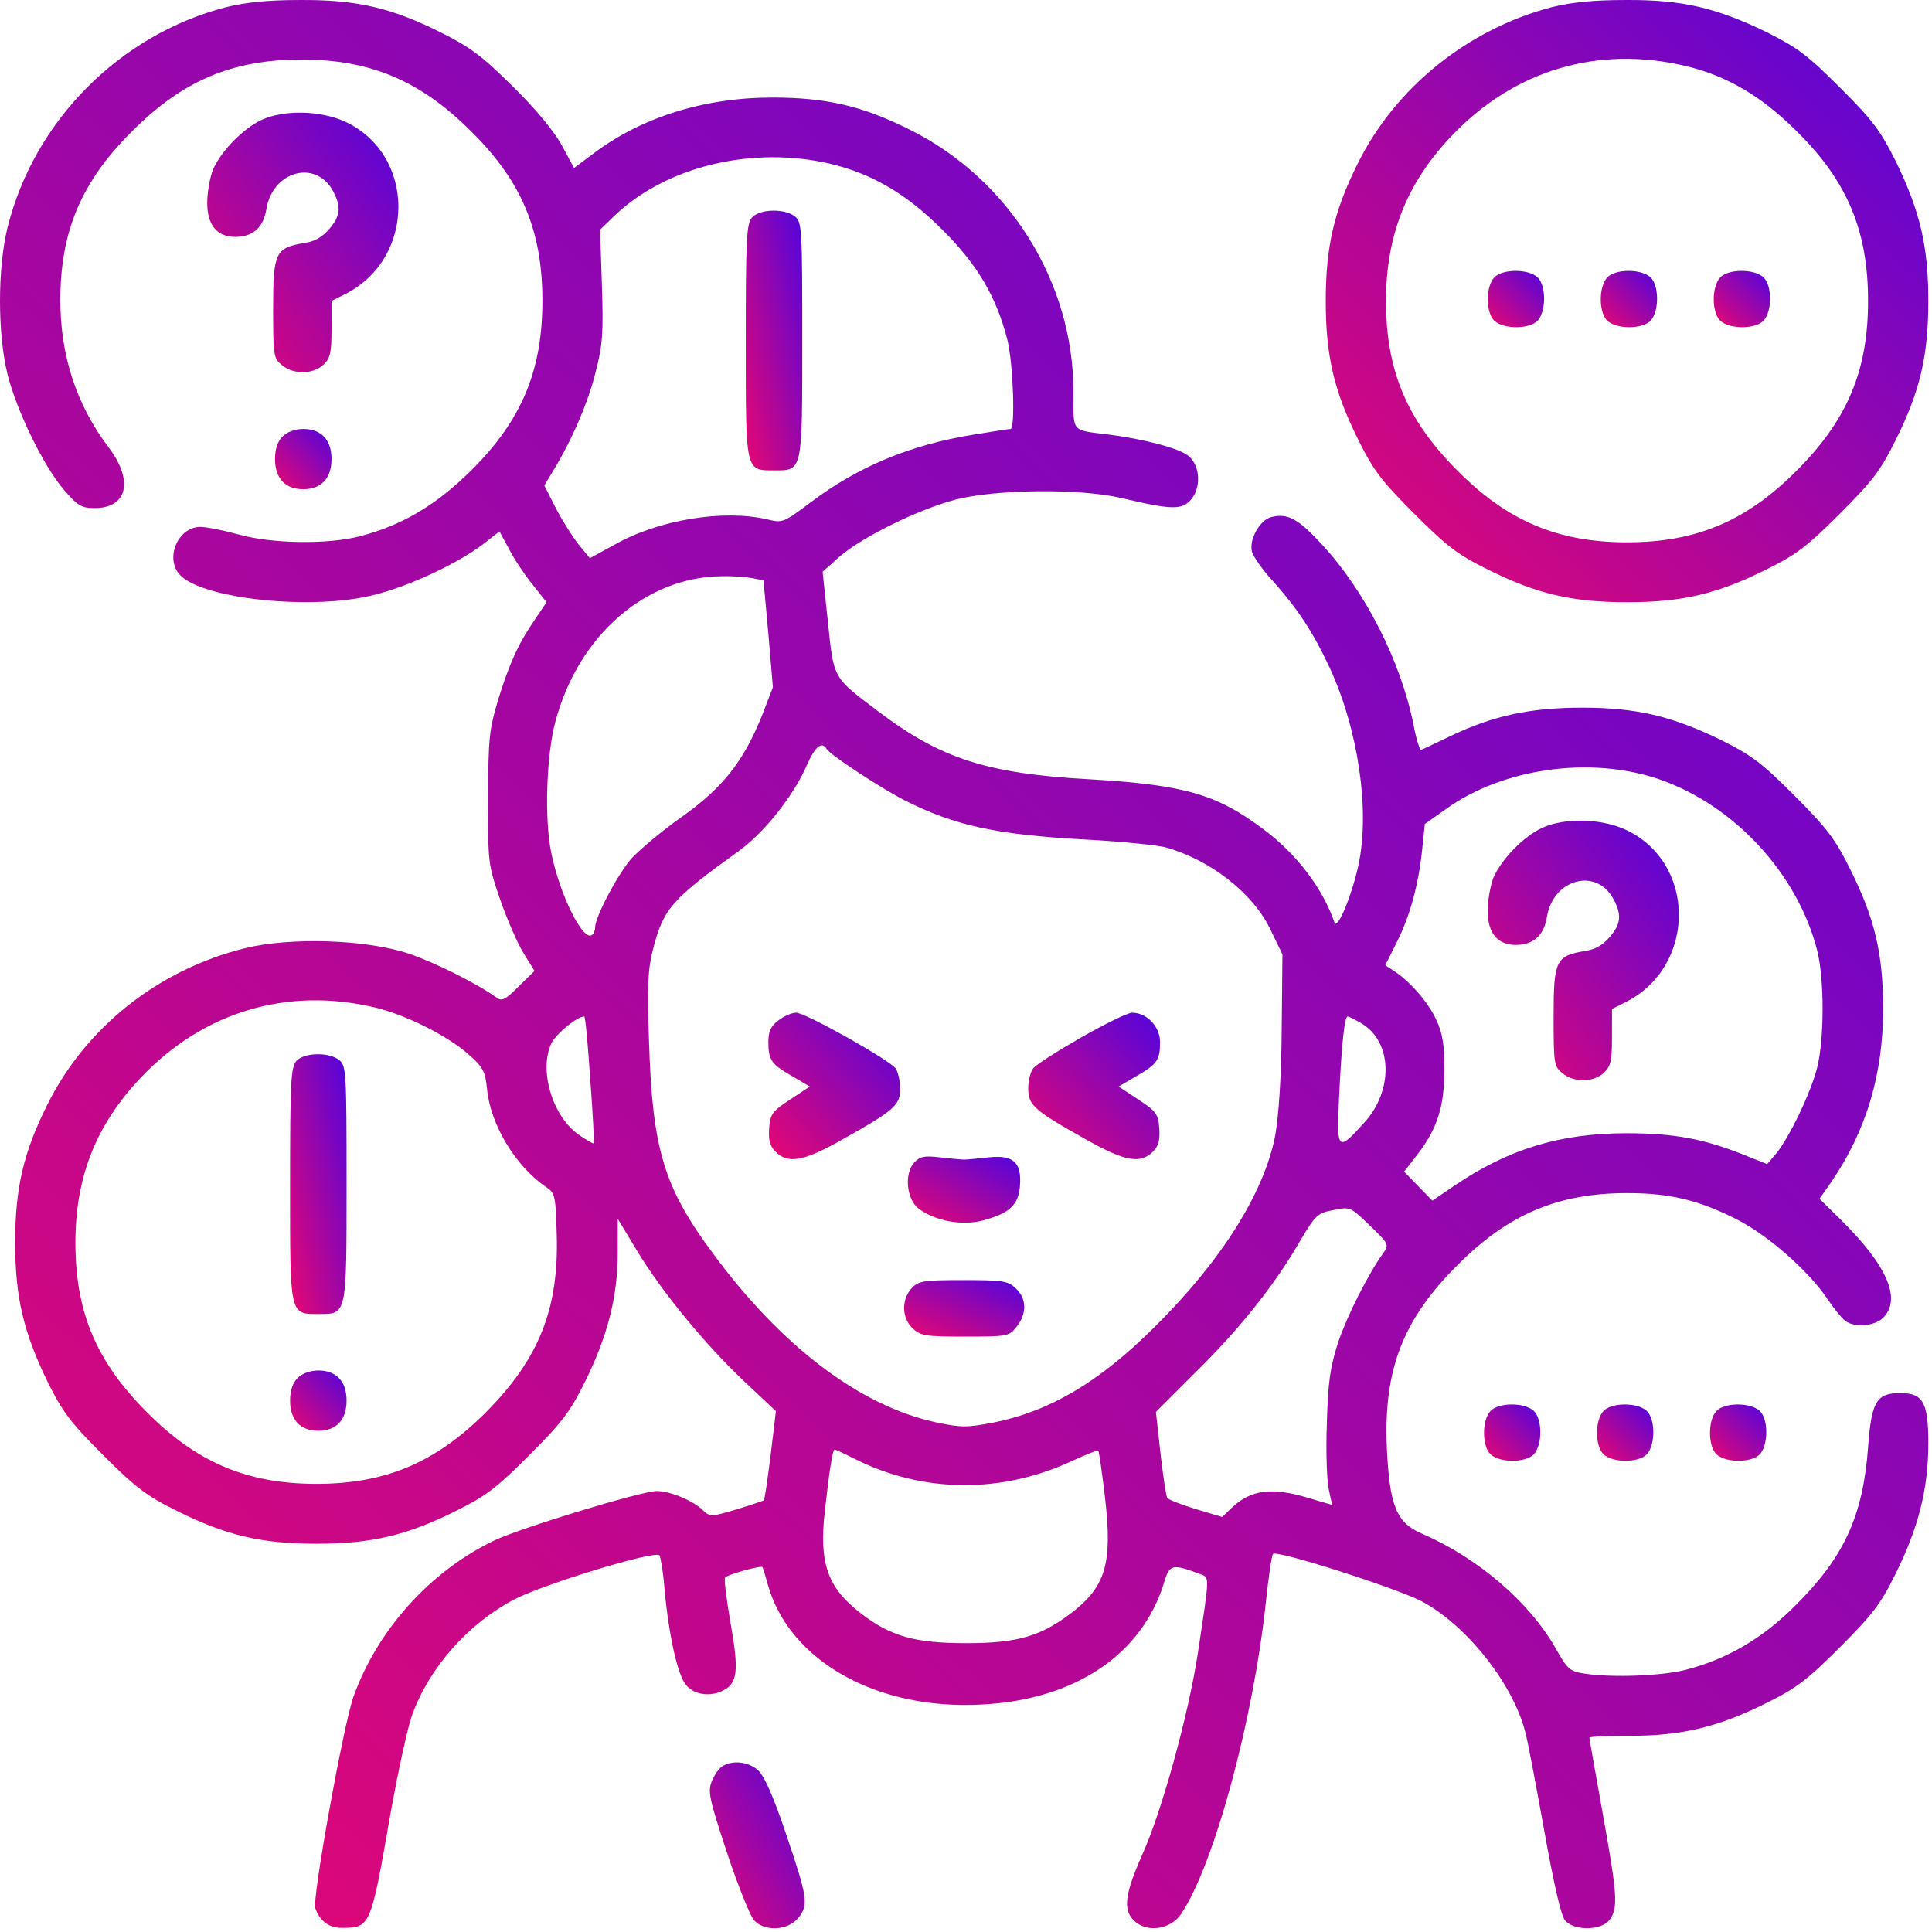 <svg xmlns="http://www.w3.org/2000/svg" width="513" height="513" viewBox="0 0 513 513" fill="none"><path d="M60.025 1.904C31.825 9.204 9.125 32.004 2.025 60.303C-0.675 71.204 -0.675 88.603 2.025 99.504C4.525 109.304 11.625 123.904 17.025 130.104C20.625 134.304 21.625 134.904 25.125 134.904C33.825 134.904 35.525 127.704 28.925 118.904C20.325 107.604 16.025 94.504 16.025 79.704C16.025 61.404 21.625 48.203 35.025 34.904C48.425 21.404 61.725 15.803 80.025 15.803C98.325 15.803 111.625 21.404 125.125 34.904C138.525 48.103 144.025 61.303 144.025 79.903C144.025 98.403 138.525 111.604 125.125 124.904C115.725 134.204 106.725 139.504 95.525 142.404C86.925 144.604 72.225 144.404 63.325 141.904C59.325 140.804 54.725 139.904 53.225 139.904C47.125 139.904 43.625 148.504 47.925 152.804C54.225 159.104 83.025 162.104 99.125 158.004C108.625 155.704 121.325 149.704 128.125 144.604L132.625 141.104L135.125 145.704C136.425 148.304 139.225 152.504 141.325 155.104L145.125 159.904L142.225 164.204C137.725 170.704 135.325 176.004 132.325 185.604C129.925 193.704 129.625 195.804 129.625 211.904C129.525 229.204 129.625 229.504 132.825 238.904C134.625 244.104 137.425 250.504 139.025 253.104L141.925 257.804L137.725 261.904C134.425 265.304 133.225 265.904 132.025 265.004C126.625 261.104 115.325 255.504 108.525 253.204C97.025 249.404 77.025 248.804 64.925 251.804C42.025 257.504 22.725 272.804 12.525 293.404C6.225 306.004 4.025 315.504 4.025 329.904C4.025 344.404 6.225 353.704 12.625 366.904C16.725 375.104 18.725 377.704 27.425 386.404C36.025 395.004 38.925 397.204 47.025 401.204C60.025 407.704 69.425 409.904 84.025 409.904C98.625 409.904 108.025 407.704 121.025 401.204C129.125 397.204 131.925 395.004 140.525 386.404C149.125 377.804 151.325 375.004 155.325 366.904C161.325 354.804 164.025 344.304 164.025 332.604V323.604L169.025 331.904C175.625 342.904 187.325 357.104 197.625 366.804L206.025 374.704L204.625 386.404C203.825 392.804 203.025 398.204 202.825 398.404C202.625 398.504 199.425 399.604 195.525 400.804C188.725 402.804 188.525 402.804 186.525 400.904C183.925 398.404 177.825 395.904 174.425 395.904C170.425 395.904 138.525 405.604 131.325 409.004C114.325 417.104 100.225 432.704 93.825 450.604C91.225 457.904 82.825 504.304 83.725 506.704C84.925 510.104 87.325 511.904 90.725 511.904C98.325 511.904 98.425 511.804 103.625 481.904C105.625 470.704 108.225 458.704 109.425 455.404C113.925 442.904 124.125 431.304 136.325 424.804C144.025 420.704 174.225 411.504 175.125 413.004C175.425 413.604 176.125 417.504 176.425 421.704C177.625 434.704 180.025 445.204 182.325 447.604C184.525 450.104 188.825 450.604 192.125 448.804C195.825 446.904 196.225 443.604 194.025 431.204C192.925 424.904 192.225 419.304 192.525 418.904C193.025 418.104 202.125 415.604 202.425 416.104C202.625 416.304 203.225 418.404 203.925 420.904C209.625 441.004 232.825 454.104 260.525 452.604C285.425 451.404 303.325 439.304 309.125 420.104C310.525 415.404 311.325 415.204 318.225 417.804C321.325 419.004 321.325 417.204 318.025 439.204C315.525 455.404 308.525 480.904 303.325 492.404C298.725 502.804 298.125 507.004 301.025 509.904C304.425 513.304 310.825 512.404 313.625 508.204C322.425 495.104 332.825 456.504 336.125 425.404C336.825 418.804 337.625 413.104 338.025 412.604C338.925 411.504 370.625 421.604 377.525 425.204C389.325 431.504 401.525 446.804 404.925 459.604C405.625 462.004 407.825 473.904 410.025 486.004C412.725 501.004 414.525 508.804 415.625 510.004C418.125 512.804 425.425 512.604 427.425 509.704C429.725 506.504 429.425 503.104 425.525 481.304C423.625 470.704 422.025 461.704 422.025 461.404C422.025 461.104 426.925 460.904 432.825 460.904C446.525 460.904 456.225 458.604 469.025 452.204C477.125 448.204 479.925 446.004 488.525 437.404C497.125 428.804 499.325 426.004 503.325 417.904C509.425 405.604 512.025 395.304 512.025 383.204C512.025 372.404 510.625 369.904 504.625 369.904C498.225 369.904 496.925 372.104 496.025 384.404C494.625 402.704 489.625 413.504 476.625 426.404C467.825 435.204 458.425 440.604 447.525 443.404C441.225 445.004 428.125 445.504 420.825 444.404C416.825 443.804 416.225 443.304 413.025 437.604C406.025 425.304 392.325 413.604 377.525 407.204C370.725 404.304 368.925 399.804 368.225 383.904C367.425 363.504 372.625 350.204 387.025 335.904C400.425 322.404 413.725 316.804 432.025 316.804C443.325 316.804 450.925 318.604 461.025 323.704C469.225 327.804 480.225 337.404 485.225 344.904C486.925 347.404 489.025 350.004 489.825 350.604C492.225 352.604 497.725 352.204 500.025 349.904C504.925 345.004 501.225 336.204 488.925 324.004L483.125 318.304L486.225 313.904C495.525 300.304 500.025 285.304 500.025 267.904C500.025 253.304 497.825 243.904 491.325 230.904C487.325 222.804 485.125 219.904 476.525 211.304C467.825 202.604 465.225 200.604 457.025 196.504C443.825 190.104 434.525 187.904 420.025 187.904C406.425 187.904 396.525 190.004 385.225 195.404C381.225 197.304 377.725 199.004 377.325 199.104C377.025 199.304 376.025 196.204 375.325 192.404C371.925 175.504 362.525 157.104 351.225 144.804C344.725 137.704 341.925 136.204 337.525 137.304C334.525 138.104 331.625 143.204 332.425 146.504C332.825 147.804 335.225 151.304 337.925 154.204C344.625 161.704 348.625 167.804 353.025 177.204C360.625 193.604 363.825 215.104 360.725 229.604C358.925 238.004 355.025 247.204 354.325 244.904C351.225 235.904 344.325 226.804 335.625 220.304C323.025 210.804 314.525 208.404 289.025 206.904C262.025 205.404 249.725 201.404 233.225 188.904C221.025 179.704 221.425 180.404 219.825 165.104L218.425 151.804L222.925 147.804C228.925 142.604 243.525 135.404 253.525 132.704C264.225 129.904 286.825 129.604 298.025 132.304C310.825 135.304 313.525 135.404 315.925 133.004C319.025 129.904 318.825 123.704 315.525 121.004C312.925 119.004 303.825 116.604 294.525 115.404C284.225 114.104 285.025 115.104 285.025 104.004C285.025 74.903 267.925 47.504 241.525 34.404C228.925 28.104 219.425 25.904 205.025 25.904C187.025 25.904 170.325 31.104 157.525 40.803L152.425 44.603L149.125 38.504C147.025 34.703 142.125 28.803 136.125 22.904C128.025 14.903 125.025 12.604 117.025 8.604C103.825 2.004 94.625 -0.096 79.625 0.004C71.025 0.004 65.325 0.604 60.025 1.904ZM220.525 43.504C231.525 46.103 240.725 51.504 250.125 60.904C259.425 70.103 264.625 78.803 267.525 90.403C269.025 96.504 269.625 113.904 268.325 113.904C267.825 113.904 263.525 114.604 258.525 115.404C241.725 118.104 227.825 123.904 215.225 133.404C208.025 138.804 207.825 138.904 203.725 137.904C192.025 135.204 174.825 138.004 163.225 144.604L156.625 148.204L153.825 144.804C152.325 143.004 149.525 138.604 147.725 135.204L144.525 128.904L146.825 125.104C151.725 117.104 156.125 107.004 158.125 98.903C160.025 91.603 160.225 88.504 159.825 75.704L159.325 61.004L162.925 57.504C176.625 44.203 199.725 38.603 220.525 43.504ZM199.725 153.504L202.725 154.104L204.025 168.304L205.225 182.504L202.525 189.504C197.525 202.104 192.025 209.104 181.025 216.904C175.625 220.704 169.625 225.804 167.525 228.104C163.825 232.504 158.025 243.504 158.025 246.204C158.025 247.104 157.625 248.004 157.125 248.304C154.725 249.804 148.725 237.804 146.425 226.704C144.525 217.904 145.025 200.404 147.525 191.404C153.625 168.704 171.425 153.204 191.625 153.004C194.425 152.904 198.125 153.204 199.725 153.504ZM219.525 198.904C220.525 200.504 233.925 209.304 240.025 212.404C253.325 219.204 264.425 221.604 287.825 222.904C297.525 223.404 307.325 224.404 309.525 225.004C321.325 228.304 332.525 237.004 337.225 246.604L340.525 253.404L340.325 273.404C340.225 286.304 339.525 296.204 338.625 301.404C335.725 316.704 324.225 334.904 306.425 352.504C291.725 367.104 278.725 374.704 263.925 377.704C256.525 379.104 255.325 379.104 248.225 377.604C228.325 373.204 207.625 357.604 189.525 333.104C176.225 315.304 173.225 305.204 172.325 276.404C171.825 261.504 172.025 257.304 173.425 251.904C176.225 241.204 178.225 238.904 196.125 226.004C202.925 221.104 210.725 211.304 214.225 203.204C216.425 198.204 218.225 196.704 219.525 198.904ZM440.525 206.904C460.525 213.804 477.325 232.004 482.525 252.404C484.425 260.004 484.425 275.804 482.525 283.404C480.825 290.204 475.125 302.004 471.625 306.304L469.225 309.104L462.725 306.504C452.325 302.404 444.525 300.904 431.925 300.904C414.225 300.904 400.525 305.104 386.225 314.804L380.325 318.804L376.625 315.004L372.825 311.104L376.325 306.604C381.725 299.604 383.525 293.704 383.525 283.904C383.525 277.404 383.025 274.304 381.425 270.904C379.325 266.204 374.325 260.504 370.125 257.804L367.825 256.304L370.825 250.304C374.425 243.204 376.625 235.004 377.625 225.604L378.325 218.804L383.825 214.904C399.025 203.904 422.425 200.704 440.525 206.904ZM99.525 267.504C107.625 269.404 118.625 274.904 124.225 279.804C128.325 283.404 128.825 284.404 129.325 289.204C130.225 298.704 137.025 309.804 145.025 315.204C147.425 316.804 147.525 317.504 147.825 327.804C148.425 347.504 143.125 360.804 129.025 375.004C115.725 388.304 102.425 394.004 84.025 394.004C65.625 394.004 52.225 388.304 39.025 375.004C25.525 361.504 20.025 348.404 20.025 329.904C20.025 312.504 25.525 298.604 37.425 286.104C54.025 268.604 76.325 262.004 99.525 267.504ZM156.725 286.604C157.425 295.804 157.825 303.504 157.625 303.604C157.525 303.704 155.825 302.804 153.825 301.404C146.625 296.504 142.925 283.904 146.525 276.804C147.925 274.304 153.225 269.904 155.125 269.904C155.425 269.904 156.125 277.404 156.725 286.604ZM361.625 271.804C369.725 276.704 370.025 289.504 362.325 298.004C355.225 305.904 354.925 305.604 355.525 292.204C356.225 277.004 357.025 269.904 357.825 269.904C358.225 269.904 359.925 270.804 361.625 271.804ZM367.525 332.404C363.425 338.004 357.725 349.304 355.325 356.404C353.225 363.004 352.625 366.704 352.325 377.904C352.025 385.304 352.325 393.304 352.825 395.504L353.725 399.604L347.625 397.804C337.825 394.804 332.125 395.504 327.025 400.404L324.525 402.804L317.525 400.704C313.625 399.504 310.225 398.204 309.925 397.704C309.625 397.204 308.825 391.904 308.125 385.804L306.925 374.904L317.725 364.104C329.425 352.604 338.725 340.804 345.325 329.304C349.325 322.604 349.825 322.104 354.025 321.304C358.525 320.404 358.525 320.404 363.725 325.404C368.525 330.004 368.825 330.504 367.525 332.404ZM226.825 387.304C245.025 396.504 265.925 396.704 284.925 387.804C288.425 386.204 291.425 385.004 291.625 385.204C291.825 385.404 292.625 391.004 293.425 397.704C295.425 415.204 293.625 421.304 284.325 428.404C276.225 434.504 270.125 436.304 256.525 436.304C243.025 436.304 236.525 434.504 228.725 428.504C219.725 421.604 217.425 415.204 219.025 401.104C220.325 389.504 221.125 384.904 221.625 384.904C221.925 384.904 224.225 386.004 226.825 387.304Z" fill="url(#paint0_linear_47_4)"></path><path d="M199.725 57.703C198.225 59.303 198.025 63.103 198.025 90.603C198.025 125.603 197.825 124.903 205.725 124.903C213.125 124.903 213.025 125.303 213.025 90.203C213.025 61.403 212.925 59.103 211.225 57.603C208.625 55.303 201.825 55.403 199.725 57.703Z" fill="url(#paint1_linear_47_4)"></path><path d="M206.625 271.003C204.625 272.503 204.025 273.903 204.025 276.703C204.025 281.503 204.825 282.603 210.425 285.803L215.025 288.503L209.725 292.003C205.025 295.103 204.525 295.803 204.225 299.603C204.025 302.803 204.425 304.303 205.925 305.803C209.225 309.103 213.325 308.403 223.425 302.703C237.525 294.803 239.025 293.503 239.025 289.003C239.025 287.003 238.425 284.603 237.825 283.703C235.825 281.203 213.825 268.903 211.425 268.903C210.225 268.903 208.125 269.803 206.625 271.003Z" fill="url(#paint2_linear_47_4)"></path><path d="M287.025 275.503C280.725 279.103 274.925 282.803 274.325 283.703C273.625 284.603 273.025 287.003 273.025 289.003C273.025 293.503 274.525 294.803 288.625 302.703C298.725 308.403 302.825 309.103 306.125 305.803C307.625 304.303 308.025 302.803 307.825 299.603C307.525 295.803 307.025 295.103 302.325 292.003L297.025 288.503L301.625 285.803C307.225 282.603 308.025 281.503 308.025 276.703C308.025 272.603 304.525 268.903 300.625 268.903C299.425 268.903 293.325 271.903 287.025 275.503Z" fill="url(#paint3_linear_47_4)"></path><path d="M242.725 308.703C240.025 311.703 240.725 318.603 244.025 321.003C248.425 324.203 255.325 325.503 260.825 324.103C268.025 322.203 270.425 320.003 270.825 314.903C271.325 308.603 269.025 306.603 262.525 307.303C259.825 307.603 256.825 307.903 256.025 307.903C255.225 307.903 252.225 307.603 249.525 307.303C245.325 306.803 244.225 307.103 242.725 308.703Z" fill="url(#paint4_linear_47_4)"></path><path d="M242.025 342.103C239.325 345.103 239.425 350.003 242.325 352.703C244.425 354.703 245.725 354.903 256.225 354.903C267.625 354.903 267.925 354.803 269.925 352.303C272.725 348.803 272.625 344.803 269.725 342.103C267.625 340.103 266.325 339.903 255.725 339.903C245.025 339.903 243.925 340.103 242.025 342.103Z" fill="url(#paint5_linear_47_4)"></path><path d="M409.525 219.803C404.525 222.103 398.625 228.203 396.525 233.103C395.725 235.203 395.025 239.103 395.025 241.803C395.025 247.803 397.625 250.903 402.525 250.903C407.125 250.903 409.925 248.403 410.725 243.603C412.325 233.303 424.025 230.203 428.525 238.903C430.625 243.003 430.425 245.303 427.425 248.803C425.625 250.903 423.625 252.103 420.925 252.503C413.125 253.803 412.525 254.903 412.525 269.903C412.525 282.503 412.625 283.203 414.925 285.003C418.025 287.503 423.025 287.403 425.825 284.903C427.725 283.103 428.025 281.703 428.025 275.403V267.903L431.825 266.003C450.525 256.403 450.425 229.003 431.625 220.303C425.125 217.303 415.425 217.103 409.525 219.803Z" fill="url(#paint6_linear_47_4)"></path><path d="M78.725 281.703C77.225 283.303 77.025 287.103 77.025 314.603C77.025 349.603 76.825 348.903 84.725 348.903C92.125 348.903 92.025 349.303 92.025 314.203C92.025 285.403 91.925 283.103 90.225 281.603C87.625 279.303 80.825 279.403 78.725 281.703Z" fill="url(#paint7_linear_47_4)"></path><path d="M79.025 365.903C77.725 367.203 77.025 369.203 77.025 371.903C77.025 377.003 79.725 379.903 84.525 379.903C89.325 379.903 92.025 377.003 92.025 371.903C92.025 366.803 89.325 363.903 84.525 363.903C82.325 363.903 80.225 364.703 79.025 365.903Z" fill="url(#paint8_linear_47_4)"></path><path d="M412.025 1.903C389.825 7.703 370.525 23.203 360.525 43.403C354.225 56.003 352.025 65.503 352.025 79.903C352.025 94.503 354.225 103.903 360.725 116.903C364.725 125.003 366.925 127.803 375.525 136.403C384.125 145.003 386.925 147.203 395.025 151.203C408.025 157.703 417.425 159.903 432.025 159.903C446.625 159.903 456.025 157.703 469.025 151.203C477.125 147.203 479.925 145.003 488.525 136.403C497.125 127.803 499.325 125.003 503.325 116.903C509.825 103.903 512.025 94.503 512.025 79.903C512.025 65.403 509.825 56.103 503.425 42.903C499.325 34.703 497.325 32.003 488.625 23.303C479.925 14.603 477.225 12.603 469.025 8.503C455.625 2.003 446.525 -0.097 431.625 0.003C423.025 0.003 417.325 0.603 412.025 1.903ZM447.525 17.503C458.525 20.103 467.725 25.503 477.125 34.903C490.525 48.103 496.025 61.303 496.025 79.903C496.025 98.403 490.525 111.503 477.125 124.903C463.725 138.403 450.325 144.003 432.025 144.003C413.625 144.003 400.225 138.303 387.025 125.003C373.525 111.503 368.025 98.403 368.025 79.903C368.025 62.503 373.525 48.603 385.425 36.103C402.025 18.603 424.225 12.003 447.525 17.503Z" fill="url(#paint9_linear_47_4)"></path><path d="M396.725 73.703C394.425 76.303 394.525 83.103 396.825 85.203C399.425 87.503 406.225 87.403 408.325 85.103C410.625 82.503 410.525 75.703 408.225 73.603C405.625 71.303 398.825 71.403 396.725 73.703Z" fill="url(#paint10_linear_47_4)"></path><path d="M426.725 73.703C424.425 76.303 424.525 83.103 426.825 85.203C429.425 87.503 436.225 87.403 438.325 85.103C440.625 82.503 440.525 75.703 438.225 73.603C435.625 71.303 428.825 71.403 426.725 73.703Z" fill="url(#paint11_linear_47_4)"></path><path d="M456.725 73.703C454.425 76.303 454.525 83.103 456.825 85.203C459.425 87.503 466.225 87.403 468.325 85.103C470.625 82.503 470.525 75.703 468.225 73.603C465.625 71.303 458.825 71.403 456.725 73.703Z" fill="url(#paint12_linear_47_4)"></path><path d="M69.525 31.803C64.525 34.103 58.625 40.203 56.525 45.103C55.725 47.203 55.025 51.103 55.025 53.803C55.025 59.803 57.625 62.903 62.525 62.903C67.125 62.903 69.925 60.403 70.725 55.603C72.325 45.303 84.025 42.203 88.525 50.903C90.625 55.003 90.425 57.303 87.425 60.803C85.625 62.903 83.625 64.103 80.925 64.503C73.125 65.803 72.525 66.903 72.525 81.903C72.525 94.503 72.625 95.203 74.925 97.003C78.025 99.503 83.025 99.403 85.825 96.903C87.725 95.103 88.025 93.703 88.025 87.403V79.903L91.825 78.003C110.525 68.403 110.425 41.003 91.625 32.303C85.125 29.303 75.425 29.103 69.525 31.803Z" fill="url(#paint13_linear_47_4)"></path><path d="M75.025 115.903C73.725 117.203 73.025 119.203 73.025 121.903C73.025 127.003 75.725 129.903 80.525 129.903C85.325 129.903 88.025 127.003 88.025 121.903C88.025 116.803 85.325 113.903 80.525 113.903C78.325 113.903 76.225 114.703 75.025 115.903Z" fill="url(#paint14_linear_47_4)"></path><path d="M395.725 374.703C393.425 377.303 393.525 384.103 395.825 386.203C398.425 388.503 405.225 388.403 407.325 386.103C409.625 383.503 409.525 376.703 407.225 374.603C404.625 372.303 397.825 372.403 395.725 374.703Z" fill="url(#paint15_linear_47_4)"></path><path d="M425.725 374.703C423.425 377.303 423.525 384.103 425.825 386.203C428.425 388.503 435.225 388.403 437.325 386.103C439.625 383.503 439.525 376.703 437.225 374.603C434.625 372.303 427.825 372.403 425.725 374.703Z" fill="url(#paint16_linear_47_4)"></path><path d="M455.725 374.703C453.425 377.303 453.525 384.103 455.825 386.203C458.425 388.503 465.225 388.403 467.325 386.103C469.625 383.503 469.525 376.703 467.225 374.603C464.625 372.303 457.825 372.403 455.725 374.703Z" fill="url(#paint17_linear_47_4)"></path><path d="M191.925 468.903C191.025 469.403 189.725 471.203 189.025 472.903C187.925 475.703 188.225 477.403 193.025 491.903C195.925 500.703 199.225 508.803 200.225 509.903C203.125 513.003 209.325 512.603 212.025 509.203C214.725 505.703 214.525 504.103 208.525 486.403C205.325 477.003 203.025 471.703 201.325 470.103C198.825 467.803 194.725 467.303 191.925 468.903Z" fill="url(#paint18_linear_47_4)"></path><defs><linearGradient id="paint0_linear_47_4" x1="24" y1="531.986" x2="503.987" y2="35.987" gradientUnits="userSpaceOnUse"><stop stop-color="#E70771"></stop><stop offset="1" stop-color="#5805D9"></stop></linearGradient><linearGradient id="paint1_linear_47_4" x1="198.728" y1="127.598" x2="226.408" y2="121.377" gradientUnits="userSpaceOnUse"><stop stop-color="#E70771"></stop><stop offset="1" stop-color="#5805D9"></stop></linearGradient><linearGradient id="paint2_linear_47_4" x1="205.665" y1="309.298" x2="242.036" y2="275.464" gradientUnits="userSpaceOnUse"><stop stop-color="#E70771"></stop><stop offset="1" stop-color="#5805D9"></stop></linearGradient><linearGradient id="paint3_linear_47_4" x1="274.665" y1="309.298" x2="311.036" y2="275.464" gradientUnits="userSpaceOnUse"><stop stop-color="#E70771"></stop><stop offset="1" stop-color="#5805D9"></stop></linearGradient><linearGradient id="paint4_linear_47_4" x1="242.461" y1="325.349" x2="256.655" y2="300.465" gradientUnits="userSpaceOnUse"><stop stop-color="#E70771"></stop><stop offset="1" stop-color="#5805D9"></stop></linearGradient><linearGradient id="paint5_linear_47_4" x1="241.567" y1="355.489" x2="252.177" y2="332.179" gradientUnits="userSpaceOnUse"><stop stop-color="#E70771"></stop><stop offset="1" stop-color="#5805D9"></stop></linearGradient><linearGradient id="paint6_linear_47_4" x1="397.404" y1="289.52" x2="459.715" y2="242.099" gradientUnits="userSpaceOnUse"><stop stop-color="#E70771"></stop><stop offset="1" stop-color="#5805D9"></stop></linearGradient><linearGradient id="paint7_linear_47_4" x1="77.728" y1="351.598" x2="105.408" y2="345.377" gradientUnits="userSpaceOnUse"><stop stop-color="#E70771"></stop><stop offset="1" stop-color="#5805D9"></stop></linearGradient><linearGradient id="paint8_linear_47_4" x1="77.728" y1="380.528" x2="92.728" y2="365.997" gradientUnits="userSpaceOnUse"><stop stop-color="#E70771"></stop><stop offset="1" stop-color="#5805D9"></stop></linearGradient><linearGradient id="paint9_linear_47_4" x1="359.525" y1="166.147" x2="509.429" y2="11.157" gradientUnits="userSpaceOnUse"><stop stop-color="#E70771"></stop><stop offset="1" stop-color="#5805D9"></stop></linearGradient><linearGradient id="paint10_linear_47_4" x1="395.75" y1="87.463" x2="409.767" y2="72.979" gradientUnits="userSpaceOnUse"><stop stop-color="#E70771"></stop><stop offset="1" stop-color="#5805D9"></stop></linearGradient><linearGradient id="paint11_linear_47_4" x1="425.75" y1="87.463" x2="439.767" y2="72.979" gradientUnits="userSpaceOnUse"><stop stop-color="#E70771"></stop><stop offset="1" stop-color="#5805D9"></stop></linearGradient><linearGradient id="paint12_linear_47_4" x1="455.75" y1="87.463" x2="469.767" y2="72.979" gradientUnits="userSpaceOnUse"><stop stop-color="#E70771"></stop><stop offset="1" stop-color="#5805D9"></stop></linearGradient><linearGradient id="paint13_linear_47_4" x1="57.404" y1="101.52" x2="119.715" y2="54.099" gradientUnits="userSpaceOnUse"><stop stop-color="#E70771"></stop><stop offset="1" stop-color="#5805D9"></stop></linearGradient><linearGradient id="paint14_linear_47_4" x1="73.728" y1="130.528" x2="88.728" y2="115.997" gradientUnits="userSpaceOnUse"><stop stop-color="#E70771"></stop><stop offset="1" stop-color="#5805D9"></stop></linearGradient><linearGradient id="paint15_linear_47_4" x1="394.75" y1="388.463" x2="408.767" y2="373.979" gradientUnits="userSpaceOnUse"><stop stop-color="#E70771"></stop><stop offset="1" stop-color="#5805D9"></stop></linearGradient><linearGradient id="paint16_linear_47_4" x1="424.75" y1="388.463" x2="438.767" y2="373.979" gradientUnits="userSpaceOnUse"><stop stop-color="#E70771"></stop><stop offset="1" stop-color="#5805D9"></stop></linearGradient><linearGradient id="paint17_linear_47_4" x1="454.75" y1="388.463" x2="468.767" y2="373.979" gradientUnits="userSpaceOnUse"><stop stop-color="#E70771"></stop><stop offset="1" stop-color="#5805D9"></stop></linearGradient><linearGradient id="paint18_linear_47_4" x1="189.677" y1="513.728" x2="225.866" y2="492.336" gradientUnits="userSpaceOnUse"><stop stop-color="#E70771"></stop><stop offset="1" stop-color="#5805D9"></stop></linearGradient></defs></svg>